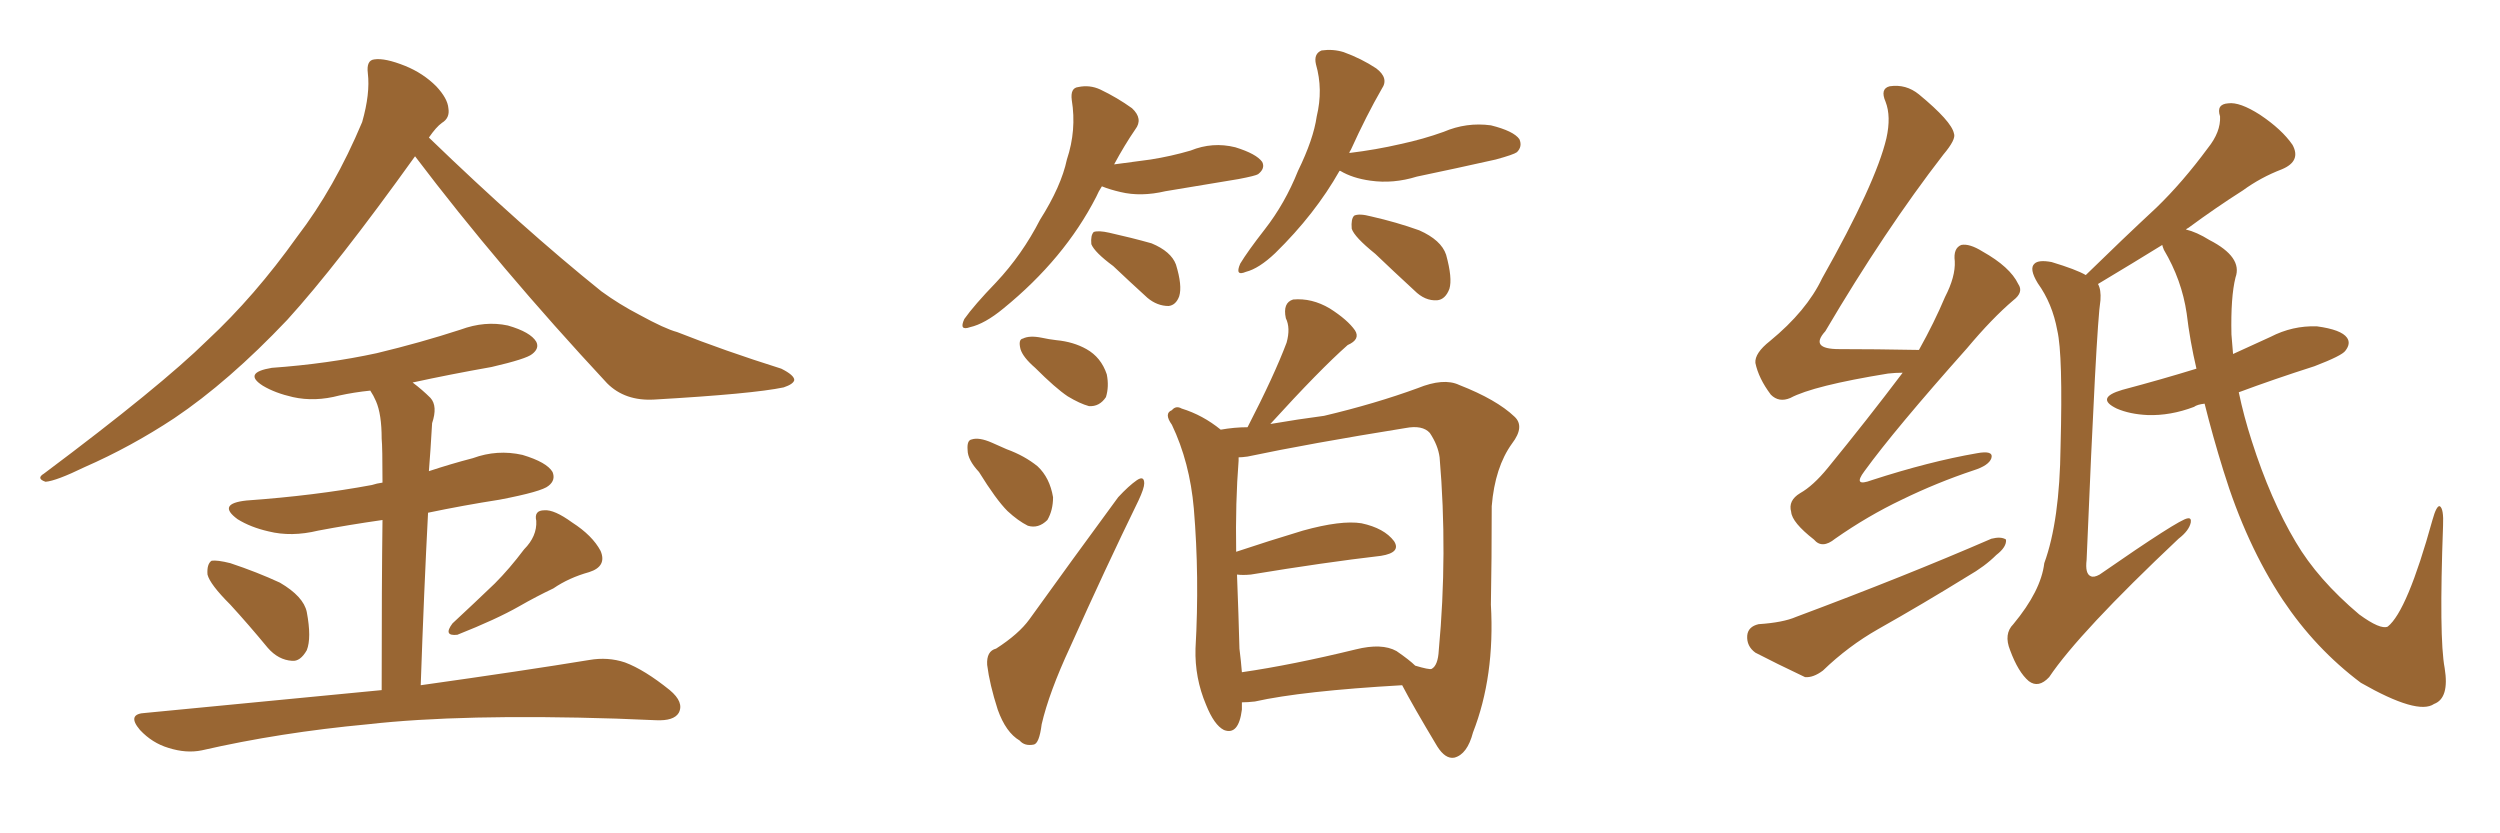 <svg xmlns="http://www.w3.org/2000/svg" xmlns:xlink="http://www.w3.org/1999/xlink" width="450" height="150"><path fill="#996633" padding="10" d="M74.71 28.13L74.71 28.13Q60.64 47.75 51.71 57.57L51.71 57.57Q41.16 68.70 31.35 75.29L31.35 75.29Q23.58 80.42 15.23 84.08L15.23 84.08Q10.11 86.57 8.20 86.72L8.20 86.72Q6.45 86.13 7.91 85.25L7.91 85.25Q28.86 69.58 37.35 61.23L37.35 61.23Q45.85 53.32 53.47 42.63L53.47 42.63Q60.21 33.84 65.19 21.97L65.19 21.97Q66.65 16.85 66.21 13.18L66.21 13.18Q65.92 10.84 67.38 10.69L67.38 10.69Q69.29 10.40 72.95 11.87L72.95 11.87Q76.17 13.18 78.52 15.53L78.52 15.53Q80.57 17.72 80.71 19.48L80.71 19.48Q81.01 21.24 79.54 22.12L79.54 22.12Q78.52 22.85 77.20 24.76L77.20 24.76Q94.04 41.02 108.25 52.44L108.25 52.44Q111.47 54.79 115.14 56.69L115.14 56.69Q119.68 59.18 121.88 59.77L121.88 59.77Q130.37 63.13 140.63 66.36L140.63 66.36Q142.97 67.53 142.97 68.41L142.97 68.41Q142.82 69.14 141.06 69.73L141.06 69.73Q135.50 70.90 117.77 71.92L117.77 71.92Q112.50 72.22 109.28 68.99L109.28 68.99Q89.79 48.05 74.71 28.13ZM41.46 108.84L41.46 108.84Q37.79 105.18 37.35 103.42L37.35 103.42Q37.21 101.51 38.09 100.93L38.09 100.93Q39.11 100.78 41.46 101.37L41.46 101.37Q46.29 102.98 50.39 104.88L50.39 104.88Q54.64 107.37 55.22 110.16L55.22 110.16Q56.10 114.84 55.22 117.04L55.22 117.04Q54.05 119.09 52.59 118.95L52.59 118.95Q50.10 118.80 48.19 116.60L48.19 116.60Q44.68 112.35 41.46 108.84ZM94.34 98.88L94.34 98.88Q96.68 96.53 96.53 93.75L96.53 93.75Q96.09 91.85 98.00 91.85L98.00 91.85Q99.76 91.70 102.98 94.04L102.98 94.04Q106.64 96.39 108.11 99.17L108.11 99.17Q109.28 101.95 106.05 102.98L106.05 102.98Q102.39 104.00 99.61 105.91L99.61 105.91Q96.53 107.37 93.46 109.13L93.46 109.13Q89.36 111.47 82.32 114.26L82.32 114.26Q79.69 114.55 81.45 112.21L81.45 112.21Q85.40 108.54 89.06 105.03L89.06 105.03Q91.70 102.39 94.34 98.88ZM68.70 124.22L68.70 124.22L68.70 124.22Q68.70 104.74 68.85 93.60L68.85 93.60Q62.70 94.48 57.28 95.51L57.28 95.51Q52.44 96.68 48.34 95.65L48.34 95.65Q45.12 94.92 42.77 93.46L42.77 93.46Q38.96 90.67 44.38 90.09L44.38 90.09Q56.69 89.21 66.94 87.30L66.94 87.30Q67.82 87.01 68.85 86.87L68.85 86.87Q68.85 80.42 68.70 78.96L68.70 78.96Q68.70 74.56 67.68 72.22L67.68 72.22Q67.24 71.19 66.65 70.31L66.65 70.31Q63.72 70.61 61.08 71.19L61.08 71.19Q56.69 72.36 52.73 71.48L52.73 71.48Q49.51 70.75 47.31 69.43L47.31 69.43Q43.65 67.09 48.93 66.21L48.93 66.21Q59.03 65.48 67.82 63.57L67.82 63.57Q75.73 61.67 82.91 59.33L82.91 59.33Q87.30 57.71 91.41 58.59L91.41 58.59Q95.51 59.77 96.53 61.52L96.53 61.52Q97.12 62.70 95.80 63.72L95.80 63.72Q94.78 64.60 88.48 66.06L88.48 66.06Q81.01 67.38 74.27 68.85L74.27 68.85Q76.03 70.17 77.49 71.63L77.49 71.63Q78.81 73.10 77.78 76.17L77.78 76.17Q77.64 78.08 77.49 80.86L77.49 80.86Q77.34 82.91 77.20 84.81L77.20 84.81Q81.15 83.50 85.11 82.47L85.11 82.47Q89.50 80.86 94.04 81.88L94.04 81.88Q98.44 83.20 99.46 84.96L99.46 84.96Q100.05 86.43 98.73 87.45L98.73 87.45Q97.56 88.48 89.94 89.94L89.94 89.94Q83.35 90.97 77.05 92.29L77.05 92.29Q76.32 106.20 75.73 123.34L75.73 123.34Q94.48 120.70 106.05 118.80L106.05 118.80Q109.42 118.21 112.50 119.24L112.50 119.24Q116.02 120.56 120.56 124.22L120.56 124.22Q123.19 126.42 122.17 128.32L122.17 128.32Q121.29 129.79 118.07 129.64L118.07 129.64Q114.55 129.49 110.89 129.35L110.89 129.35Q83.06 128.47 66.21 130.37L66.21 130.37Q50.39 131.84 36.33 135.06L36.33 135.06Q33.54 135.64 30.32 134.62L30.32 134.62Q27.39 133.74 25.20 131.40L25.20 131.40Q22.71 128.47 26.22 128.32L26.22 128.32Q49.22 126.12 68.70 124.22ZM198.34 33.54L198.34 33.54Q197.75 34.42 197.31 35.45L197.31 35.45Q191.60 46.58 180.62 55.52L180.62 55.52Q177.25 58.30 174.61 58.89L174.61 58.89Q172.56 59.62 173.58 57.42L173.58 57.42Q175.34 54.93 179.30 50.83L179.30 50.83Q183.98 45.85 187.21 39.55L187.21 39.55Q191.02 33.54 192.04 28.71L192.04 28.71Q193.80 23.44 192.92 18.02L192.92 18.02Q192.63 15.82 194.09 15.67L194.09 15.67Q196.14 15.23 198.05 16.11L198.05 16.11Q201.12 17.58 203.76 19.48L203.76 19.48Q205.81 21.39 204.35 23.29L204.35 23.29Q202.44 26.07 200.54 29.59L200.54 29.59Q203.91 29.15 207.13 28.71L207.13 28.71Q210.79 28.13 214.31 27.10L214.31 27.10Q218.26 25.49 222.36 26.51L222.36 26.51Q226.17 27.69 227.20 29.15L227.20 29.15Q227.78 30.32 226.46 31.35L226.46 31.35Q226.03 31.64 222.95 32.23L222.95 32.23Q216.06 33.40 209.77 34.42L209.77 34.42Q205.37 35.45 201.71 34.57L201.71 34.57Q199.80 34.13 198.34 33.54ZM200.39 47.90L200.39 47.90Q197.02 45.41 196.44 43.95L196.44 43.95Q196.29 42.33 196.88 41.75L196.88 41.75Q197.75 41.46 199.66 41.89L199.66 41.89Q203.61 42.77 207.28 43.80L207.28 43.80Q210.79 45.26 211.67 47.61L211.67 47.61Q212.84 51.42 212.26 53.32L212.26 53.32Q211.67 54.93 210.35 55.08L210.35 55.08Q208.30 55.08 206.54 53.61L206.54 53.61Q203.17 50.54 200.39 47.90ZM241.11 30.76L241.11 30.76Q236.72 38.53 229.54 45.56L229.54 45.56Q226.61 48.34 224.27 48.93L224.27 48.93Q222.22 49.80 223.24 47.46L223.24 47.46Q224.56 45.26 227.64 41.31L227.64 41.31Q231.30 36.62 233.64 30.76L233.64 30.76Q236.43 25.05 237.01 20.95L237.01 20.95Q238.18 16.11 236.87 11.57L236.87 11.57Q236.43 9.67 237.89 9.08L237.89 9.08Q239.94 8.79 241.85 9.38L241.85 9.38Q245.07 10.55 247.71 12.30L247.71 12.30Q250.05 14.06 248.73 15.97L248.73 15.97Q245.95 20.80 243.16 26.95L243.16 26.95Q242.87 27.39 242.87 27.54L242.87 27.54Q247.71 26.95 252.10 25.93L252.10 25.93Q256.20 25.05 259.86 23.73L259.86 23.73Q263.96 21.97 268.36 22.56L268.36 22.56Q272.46 23.58 273.49 25.05L273.49 25.05Q274.07 26.37 273.05 27.39L273.05 27.39Q272.46 27.83 269.24 28.71L269.24 28.71Q262.06 30.32 255.03 31.79L255.03 31.79Q250.78 33.11 246.68 32.52L246.68 32.52Q243.46 32.08 241.26 30.76L241.26 30.76Q241.26 30.76 241.11 30.76ZM228.66 76.32L228.66 76.32Q233.79 75.44 238.33 74.85L238.33 74.85Q247.56 72.66 255.18 69.87L255.18 69.87Q259.86 67.97 262.65 69.29L262.65 69.29Q269.38 71.92 272.61 75L272.61 75Q274.51 76.76 272.17 79.83L272.17 79.83Q269.09 84.08 268.51 91.11L268.51 91.11Q268.51 100.78 268.36 108.84L268.36 108.84Q269.09 121.73 265.14 131.84L265.14 131.84Q264.11 135.79 261.77 136.38L261.77 136.38Q260.16 136.67 258.69 134.33L258.69 134.33Q254.30 127.00 252.39 123.34L252.39 123.34Q234.38 124.37 225.88 126.27L225.88 126.27Q224.56 126.42 223.54 126.42L223.54 126.42Q223.54 127.15 223.54 127.73L223.54 127.73Q222.95 132.42 220.31 131.40L220.31 131.40Q218.55 130.52 217.09 126.86L217.09 126.86Q215.04 122.02 215.19 116.75L215.19 116.75Q215.92 103.86 214.89 91.55L214.89 91.55Q214.16 83.20 210.94 76.46L210.94 76.46Q209.47 74.41 210.94 73.83L210.94 73.83Q211.67 72.95 212.70 73.54L212.70 73.54Q216.50 74.71 219.73 77.34L219.73 77.34Q222.22 76.90 224.56 76.90L224.56 76.90Q229.39 67.53 231.59 61.67L231.59 61.67Q232.32 59.03 231.45 57.28L231.45 57.28Q230.86 54.49 232.76 53.91L232.76 53.91Q236.13 53.61 239.36 55.52L239.36 55.52Q242.58 57.57 243.90 59.47L243.90 59.47Q244.92 61.08 242.58 62.11L242.58 62.11Q237.60 66.50 228.66 76.32ZM223.10 116.75L223.10 116.75Q223.39 119.09 223.54 121.00L223.54 121.00Q232.62 119.68 244.04 116.89L244.04 116.89Q248.73 115.72 251.37 117.19L251.37 117.19Q253.71 118.80 254.74 119.82L254.74 119.82Q257.23 120.56 257.67 120.41L257.67 120.41Q258.84 119.82 258.98 117.04L258.98 117.04Q260.60 99.61 259.13 82.32L259.13 82.32Q258.84 80.13 257.37 77.93L257.37 77.93Q256.05 76.46 252.98 77.05L252.98 77.05Q235.69 79.83 224.56 82.18L224.56 82.18Q223.54 82.32 222.95 82.32L222.95 82.32Q222.95 82.76 222.95 82.91L222.95 82.91Q222.36 90.38 222.51 99.32L222.51 99.32Q228.22 97.41 234.52 95.51L234.52 95.51Q241.41 93.60 245.07 94.19L245.07 94.19Q249.17 95.07 250.93 97.41L250.93 97.41Q252.25 99.46 248.58 100.05L248.58 100.05Q238.48 101.22 225.15 103.42L225.15 103.42Q223.68 103.56 222.66 103.42L222.66 103.42Q222.95 110.89 223.10 116.75ZM179.30 116.75L179.30 116.75Q183.40 114.11 185.30 111.47L185.30 111.47Q192.77 101.07 201.27 89.50L201.27 89.50Q203.17 87.45 204.64 86.43L204.64 86.43Q205.96 85.55 205.96 87.01L205.96 87.01Q205.96 87.89 204.93 90.09L204.93 90.09Q198.93 102.39 192.63 116.46L192.63 116.46Q188.82 124.66 187.50 130.37L187.50 130.37Q187.06 133.89 186.04 134.03L186.04 134.03Q184.42 134.33 183.54 133.30L183.54 133.30Q181.05 131.84 179.59 127.73L179.59 127.73Q178.13 123.19 177.69 119.68L177.69 119.68Q177.54 117.19 179.30 116.75ZM176.22 84.96L176.22 84.96Q174.17 82.76 174.17 81.01L174.17 81.01Q174.02 79.25 174.90 79.10L174.90 79.10Q176.22 78.66 178.56 79.69L178.56 79.69Q179.88 80.27 181.20 80.86L181.20 80.86Q184.42 82.03 186.77 83.94L186.77 83.94Q188.96 85.99 189.55 89.50L189.55 89.50Q189.55 91.85 188.53 93.60L188.53 93.60Q186.91 95.21 185.01 94.63L185.01 94.63Q183.25 93.75 181.35 91.99L181.35 91.99Q179.30 89.94 176.22 84.96ZM186.33 66.21L186.33 66.21Q184.13 64.31 183.69 62.84L183.69 62.84Q183.25 61.08 184.13 60.94L184.13 60.94Q185.30 60.35 187.50 60.79L187.50 60.79Q188.82 61.08 190.14 61.23L190.14 61.23Q193.21 61.52 195.56 62.84L195.56 62.84Q198.19 64.31 199.22 67.38L199.22 67.38Q199.66 69.58 199.07 71.48L199.07 71.48Q197.90 73.24 196.00 73.10L196.00 73.10Q194.38 72.66 192.19 71.34L192.19 71.34Q189.99 69.87 186.33 66.21ZM247.56 45.70L247.56 45.70L247.56 45.70Q243.75 42.63 243.31 41.16L243.31 41.16Q243.16 39.40 243.75 38.82L243.75 38.82Q244.63 38.38 246.83 38.96L246.83 38.96Q251.37 39.99 255.47 41.46L255.47 41.46Q259.42 43.21 260.30 45.85L260.30 45.85Q261.47 50.10 260.89 52.00L260.89 52.00Q260.16 53.91 258.69 54.05L258.69 54.05Q256.49 54.20 254.59 52.29L254.59 52.29Q250.78 48.78 247.56 45.70ZM342.48 67.09L342.48 67.09Q341.16 67.09 339.84 67.24L339.84 67.24Q326.37 69.43 322.27 71.63L322.27 71.63Q320.21 72.51 318.75 71.04L318.75 71.04Q316.55 68.12 315.97 65.33L315.97 65.33Q315.82 63.57 318.60 61.38L318.60 61.38Q325.20 55.96 327.98 50.10L327.98 50.10Q337.65 32.96 339.55 24.90L339.55 24.90Q340.43 20.95 339.40 18.31L339.40 18.31Q338.38 15.97 340.14 15.53L340.14 15.53Q343.07 15.09 345.41 16.99L345.41 16.99Q351.27 21.83 351.71 24.02L351.71 24.02Q352.15 25.05 349.80 27.83L349.80 27.83Q339.26 41.46 328.56 59.62L328.56 59.62Q325.63 62.84 331.05 62.84L331.05 62.84Q337.50 62.84 345.41 62.99L345.41 62.99Q348.19 58.01 350.10 53.47L350.10 53.47Q352.00 49.80 351.86 47.02L351.86 47.02Q351.56 44.68 353.03 44.09L353.03 44.09Q354.49 43.80 356.84 45.26L356.84 45.26Q361.82 48.05 363.28 51.12L363.28 51.12Q364.31 52.59 362.40 54.05L362.40 54.05Q358.59 57.28 354.05 62.70L354.05 62.70Q341.02 77.34 335.60 84.81L335.60 84.81Q333.40 87.74 336.91 86.43L336.91 86.43Q347.31 83.06 355.81 81.59L355.81 81.59Q358.89 81.01 358.45 82.47L358.45 82.47Q358.01 83.79 355.22 84.67L355.22 84.67Q348.63 86.87 342.33 89.94L342.33 89.94Q336.18 92.87 330.32 96.97L330.32 96.97Q327.98 98.88 326.51 97.12L326.51 97.12Q322.56 94.04 322.41 92.14L322.41 92.14Q321.83 90.09 324.02 88.77L324.02 88.77Q326.37 87.45 329.00 84.23L329.00 84.23Q336.18 75.44 342.48 67.09ZM316.55 112.35L316.55 112.35Q320.95 112.06 323.29 111.04L323.29 111.04Q342.92 103.71 358.45 96.97L358.45 96.97Q360.21 96.53 361.08 97.12L361.08 97.12Q361.23 98.44 359.33 99.90L359.33 99.90Q357.28 101.95 354.20 103.71L354.20 103.71Q346.14 108.69 338.09 113.23L338.09 113.23Q332.67 116.31 328.13 120.70L328.13 120.70Q326.37 122.02 324.90 121.88L324.90 121.88Q319.63 119.38 315.97 117.48L315.97 117.48Q314.36 116.31 314.50 114.40L314.50 114.40Q314.65 112.79 316.55 112.35ZM396.83 72.66L396.83 72.66L396.83 72.66Q395.51 72.80 394.92 73.24L394.92 73.24Q390.67 74.85 386.57 74.71L386.57 74.71Q383.35 74.56 381.01 73.54L381.01 73.54Q377.05 71.63 382.03 70.17L382.03 70.17Q389.21 68.26 395.36 66.36L395.36 66.36Q394.19 61.38 393.60 56.40L393.60 56.40Q392.72 50.39 389.50 44.97L389.50 44.97Q389.21 44.24 389.21 44.09L389.21 44.09Q384.23 47.17 377.64 51.12L377.64 51.12Q378.22 52.15 378.08 54.05L378.08 54.05Q377.34 58.59 375.59 100.78L375.59 100.78Q375.29 103.27 376.32 103.71L376.32 103.71Q376.90 104.00 377.93 103.42L377.93 103.42Q392.29 93.46 393.75 93.31L393.75 93.31Q394.48 93.16 394.34 94.04L394.34 94.04Q394.04 95.51 392.14 96.97L392.14 96.97Q374.27 113.82 368.85 121.88L368.85 121.88Q366.94 123.93 365.19 122.61L365.19 122.61Q363.28 121.00 361.82 117.04L361.82 117.04Q360.64 114.11 362.40 112.35L362.40 112.35Q367.38 106.35 367.97 101.37L367.97 101.37Q370.75 93.75 370.90 80.42L370.90 80.42Q371.34 63.87 370.31 59.47L370.31 59.47Q369.43 54.64 366.80 50.98L366.80 50.98Q365.19 48.34 366.21 47.46L366.21 47.46Q366.94 46.73 369.29 47.17L369.29 47.17Q373.68 48.49 375.44 49.51L375.44 49.51Q382.03 43.07 388.18 37.35L388.18 37.35Q392.87 32.81 397.41 26.66L397.41 26.66Q399.76 23.73 399.61 20.95L399.61 20.95Q398.88 18.75 401.07 18.60L401.07 18.60Q403.13 18.31 406.79 20.65L406.79 20.65Q410.74 23.29 412.65 26.07L412.65 26.07Q414.26 29.00 410.74 30.47L410.74 30.47Q406.93 31.93 403.71 34.28L403.71 34.28Q398.88 37.35 393.90 41.02L393.90 41.02Q393.60 41.16 393.46 41.31L393.46 41.31Q395.36 41.75 397.71 43.21L397.71 43.21Q403.71 46.29 402.39 49.95L402.39 49.95Q401.51 53.47 401.66 60.21L401.66 60.21Q401.81 61.82 401.95 63.72L401.95 63.72Q405.47 62.11 408.69 60.64L408.69 60.64Q412.65 58.59 417.04 58.74L417.04 58.74Q421.44 59.33 422.46 60.79L422.46 60.79Q423.19 61.82 422.17 63.13L422.17 63.13Q421.58 64.01 416.60 65.92L416.60 65.92Q409.28 68.26 402.98 70.61L402.98 70.61Q403.86 74.85 405.32 79.39L405.32 79.39Q408.69 89.94 413.23 97.56L413.23 97.56Q417.19 104.30 424.66 110.60L424.66 110.60Q428.47 113.38 429.79 112.79L429.79 112.79Q433.30 110.01 437.84 93.60L437.84 93.60Q438.57 90.97 439.16 91.11L439.16 91.11Q439.89 91.55 439.75 94.63L439.75 94.63Q439.01 114.84 440.04 120.26L440.04 120.26Q440.92 125.68 438.13 126.71L438.13 126.71Q435.21 128.76 424.95 122.90L424.95 122.90Q416.75 116.75 410.89 107.96L410.89 107.96Q404.30 98.00 400.20 84.67L400.20 84.67Q398.29 78.52 396.83 72.66Z"/></svg>
